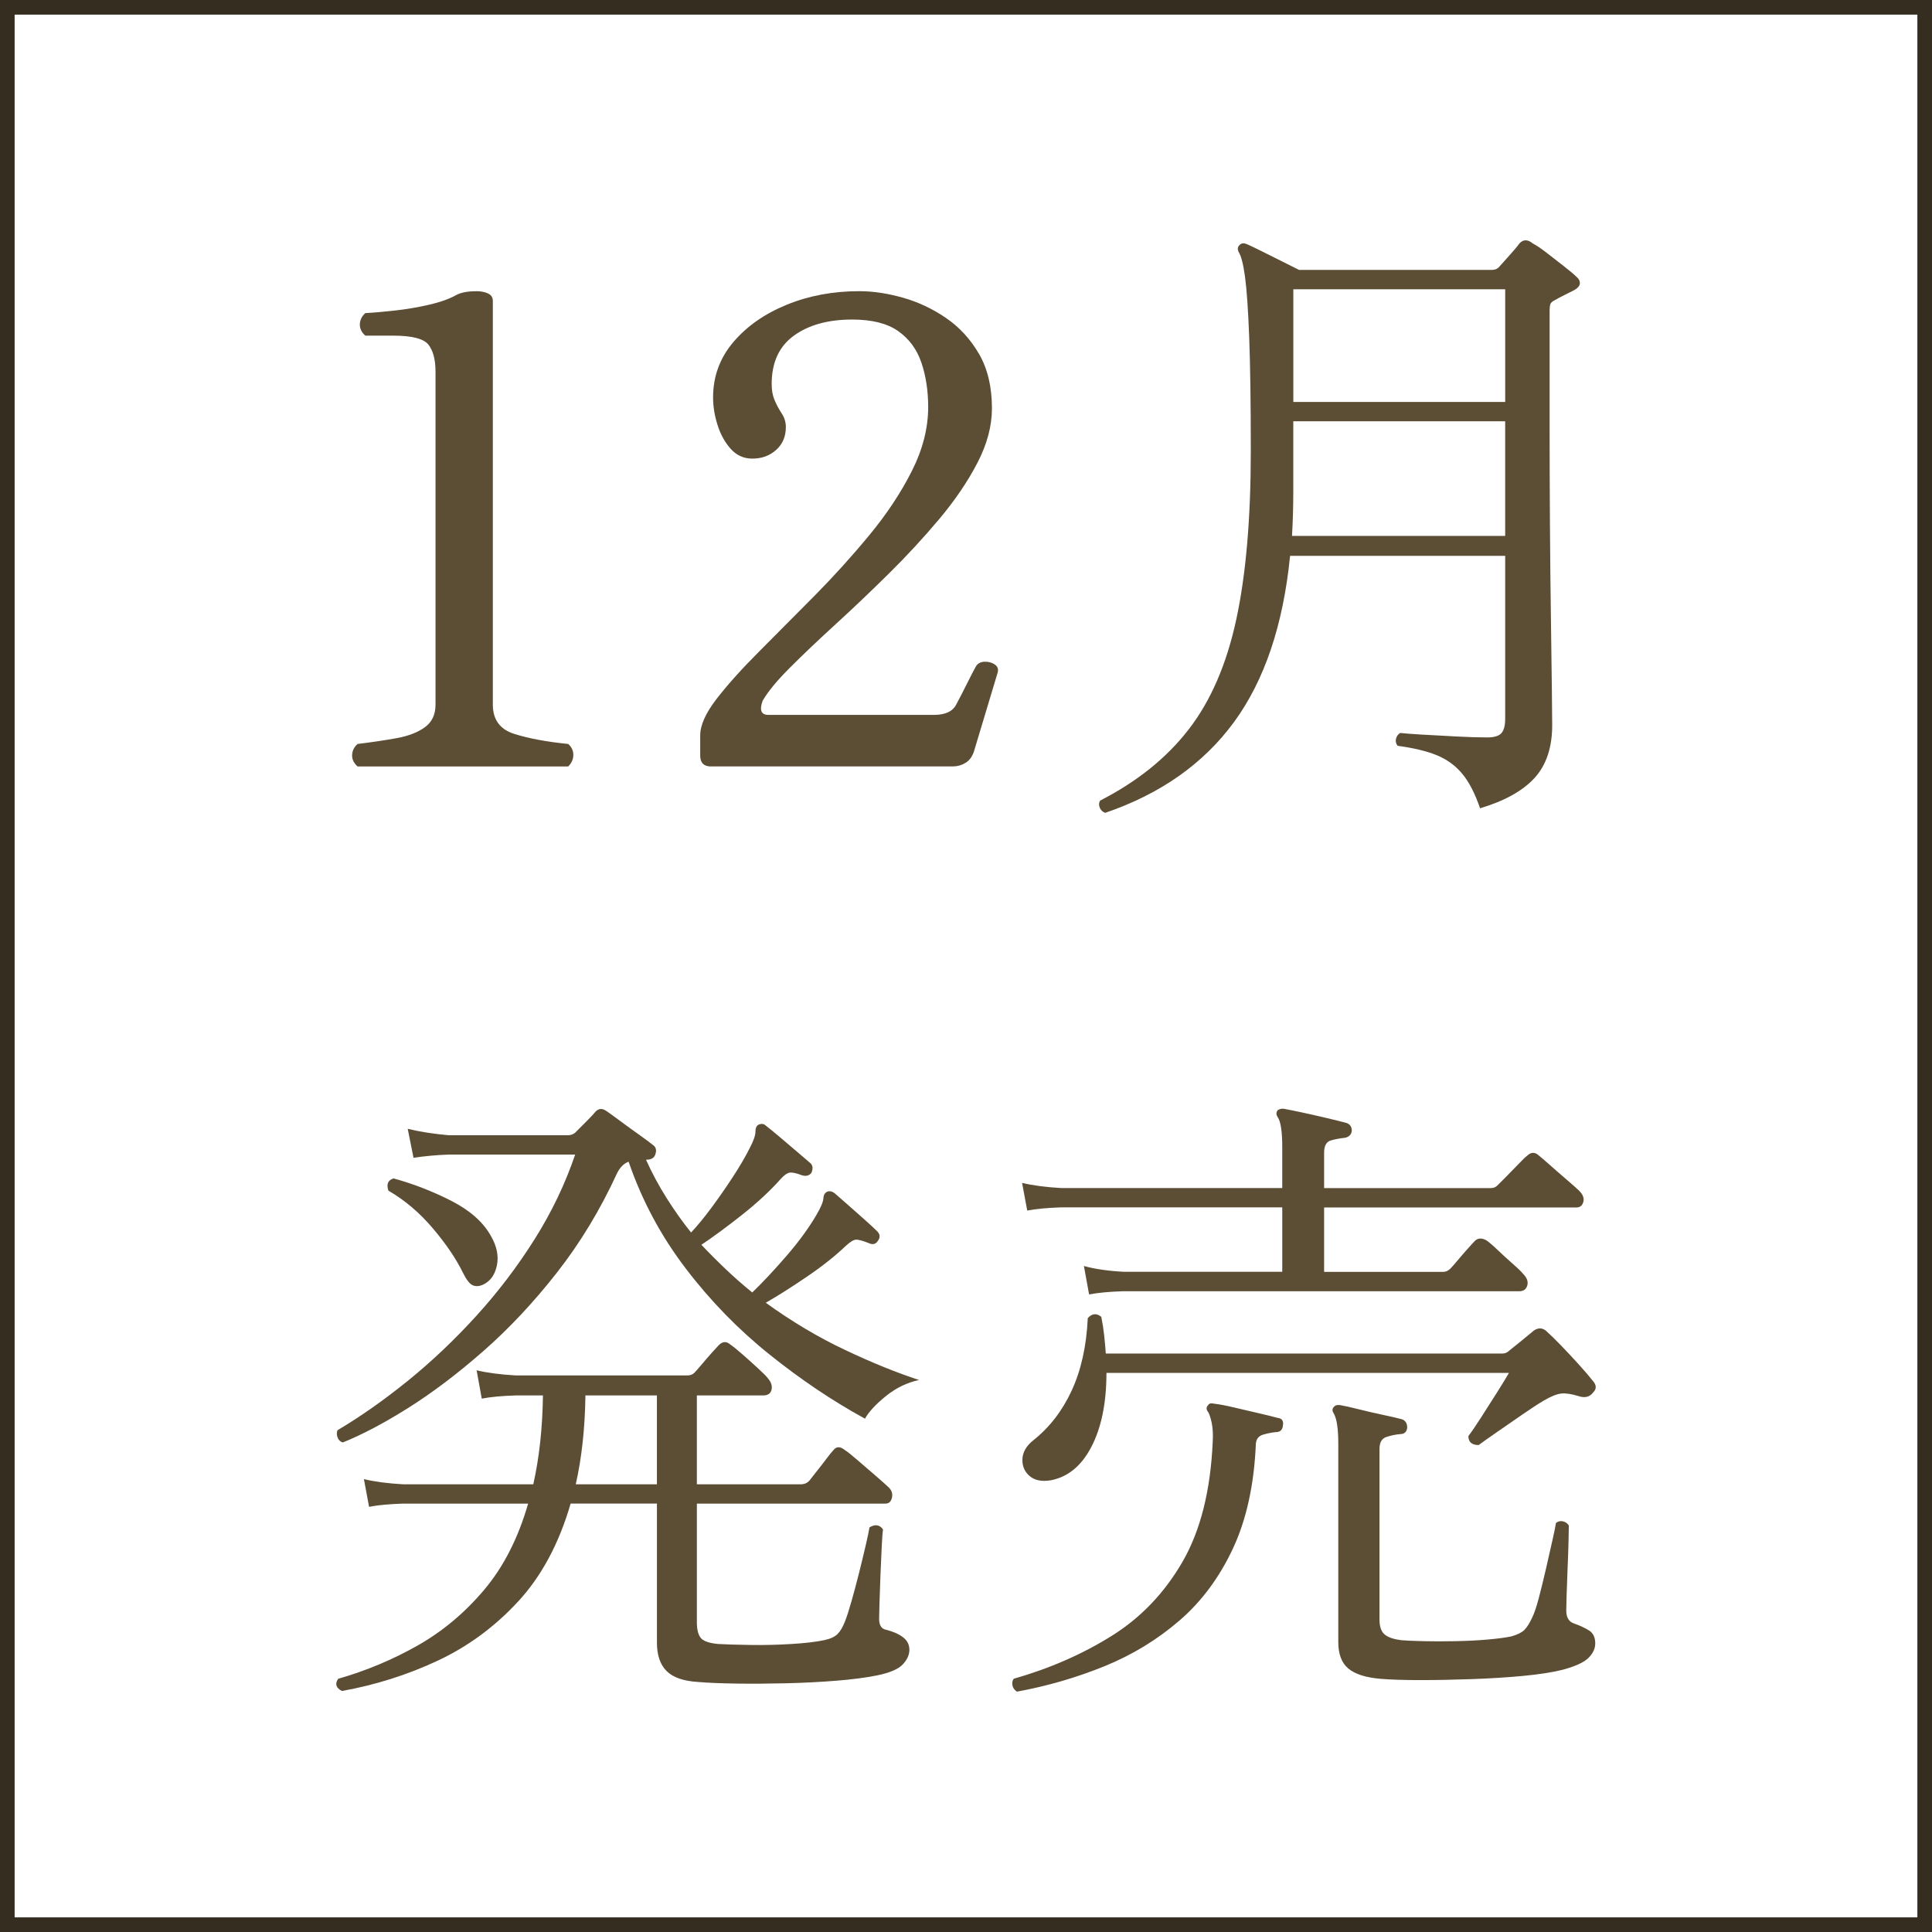 <?xml version="1.0" encoding="UTF-8"?><svg id="_レイヤー_2" xmlns="http://www.w3.org/2000/svg" viewBox="0 0 66 66"><defs><style>.cls-1,.cls-2{stroke-width:0px;}.cls-1,.cls-3{fill:none;}.cls-2{fill:#5c4d35;}.cls-3{stroke:#352d20;stroke-width:.5px;}.cls-4{isolation:isolate;}</style></defs><g id="_レイヤー_1-2"><g id="_グループ_74"><g id="_12月_発売" class="cls-4"><g class="cls-4"><path class="cls-2" d="M12.216,26.184c-.132-.117-.195-.249-.187-.396.007-.146.069-.271.187-.373.484-.059.927-.125,1.331-.198s.726-.198.968-.374.363-.433.363-.771v-11.374c0-.41-.081-.718-.242-.924-.162-.205-.565-.308-1.21-.308h-.946c-.132-.117-.194-.249-.187-.396.007-.146.07-.271.187-.374.279-.014.616-.044,1.012-.088s.784-.109,1.166-.198c.381-.088.689-.197.924-.329.161-.089.396-.133.704-.133.146,0,.275.026.385.077.11.052.165.136.165.253v13.794c0,.514.246.848.737,1.001.491.154,1.104.269,1.837.342.117.103.176.228.176.373,0,.147-.059.279-.176.396h-7.194Z"/><path class="cls-2" d="M24.294,26.184c-.25,0-.374-.124-.374-.374v-.682c0-.353.187-.771.561-1.254.374-.484.858-1.023,1.452-1.617.594-.595,1.221-1.225,1.881-1.893.66-.667,1.287-1.36,1.881-2.079.594-.718,1.078-1.448,1.452-2.188.374-.74.561-1.471.561-2.189,0-.557-.077-1.062-.231-1.518-.154-.454-.418-.814-.792-1.078s-.898-.396-1.573-.396c-.822,0-1.485.184-1.991.55-.506.366-.759.917-.759,1.649,0,.206.029.382.088.528s.139.301.242.462c.102.146.154.309.154.484,0,.322-.11.583-.33.78-.22.198-.491.298-.814.298-.293,0-.539-.11-.737-.33-.198-.221-.349-.491-.451-.814-.103-.322-.154-.638-.154-.946,0-.718.231-1.349.693-1.892.462-.542,1.07-.968,1.826-1.276.755-.308,1.58-.462,2.475-.462.469,0,.964.074,1.485.221.521.146,1.012.377,1.474.692.462.315.84.727,1.133,1.232.293.506.44,1.126.44,1.858,0,.602-.165,1.222-.495,1.859s-.763,1.276-1.298,1.914c-.536.638-1.111,1.262-1.727,1.87s-1.221,1.185-1.815,1.727c-.594.543-1.115,1.038-1.562,1.485-.448.447-.759.825-.935,1.133-.118.323-.052.484.198.484h5.654c.396,0,.652-.125.77-.374.088-.161.205-.389.352-.683.146-.293.249-.491.308-.594.058-.103.154-.157.286-.165.132-.007.25.022.352.088.103.066.139.158.11.275l-.814,2.706c-.059.176-.154.305-.286.385-.132.081-.271.121-.418.121h-8.272Z"/><path class="cls-2" d="M37.757,27.768c-.088-.029-.15-.088-.187-.176s-.033-.169.011-.242c1.261-.646,2.27-1.455,3.025-2.431s1.298-2.229,1.628-3.763c.33-1.532.495-3.45.495-5.753,0-1.657-.019-2.955-.055-3.894s-.084-1.624-.143-2.058c-.059-.432-.132-.715-.22-.847-.044-.103-.03-.183.044-.242.059-.059.139-.065.242-.021.132.059.308.143.528.253.22.11.447.224.682.341.234.117.425.213.572.286h6.578c.103,0,.183-.029.242-.088.103-.117.228-.257.374-.418s.257-.293.33-.396c.132-.146.286-.146.462,0,.117.059.275.165.473.319.198.154.396.308.594.462.198.154.341.275.429.363.073.059.11.128.11.209,0,.08-.059.157-.176.23-.118.059-.235.118-.352.177-.118.059-.228.117-.33.176-.059.029-.103.062-.132.099-.03.037-.044.129-.044.275v4.004c0,1.056.003,2.148.011,3.277.007,1.13.019,2.189.033,3.18s.025,1.818.033,2.485c.007.668.011,1.067.011,1.199,0,.763-.202,1.364-.605,1.805-.403.439-1.023.784-1.859,1.033-.176-.514-.382-.909-.616-1.188-.235-.278-.524-.487-.869-.627-.345-.14-.789-.246-1.331-.319-.059-.073-.077-.154-.055-.242s.069-.153.143-.197c.117.015.359.032.726.055.366.021.762.044,1.188.065.425.022.777.033,1.056.033.235,0,.396-.047.484-.143.088-.096.132-.261.132-.495v-5.566h-7.348c-.235,2.362-.873,4.254-1.914,5.677-1.042,1.422-2.508,2.456-4.4,3.102ZM44.137,18.308h7.282v-3.916h-7.238v2.376c0,.264-.004.524-.011.781s-.019.51-.033.759ZM44.182,13.732h7.238v-3.85h-7.238v3.85Z"/></g><g class="cls-4"><path class="cls-2" d="M11.684,57.768c-.206-.103-.25-.242-.132-.418.968-.278,1.877-.66,2.728-1.144.85-.484,1.606-1.119,2.266-1.903.66-.784,1.158-1.764,1.496-2.938h-4.268c-.484.016-.873.052-1.166.11l-.176-.946c.367.088.814.147,1.342.177h4.444c.205-.91.315-1.922.33-3.036h-.924c-.484.015-.873.051-1.166.109l-.176-.968c.366.088.814.146,1.342.176h5.852c.103,0,.183-.029.242-.088.044-.044.125-.136.242-.274.117-.14.235-.275.352-.407s.198-.22.242-.265c.132-.132.264-.139.396-.021.088.059.22.165.396.319.176.153.352.312.528.473.176.161.293.278.352.352.117.133.161.265.132.396s-.125.198-.286.198h-2.266v3.036h3.542c.132,0,.234-.045.308-.133.044-.058.125-.161.242-.308s.231-.293.341-.44c.11-.146.187-.241.231-.285.103-.133.234-.133.396,0,.073.044.216.157.429.341.213.184.425.366.638.55.212.184.348.305.407.363.117.103.161.224.132.362-.03.14-.103.209-.22.209h-6.446v4.049c0,.249.044.429.132.538.088.11.286.181.594.209.264.016.63.026,1.1.033.469.008.938-.004,1.408-.033.469-.028.843-.073,1.122-.132.205-.044.355-.113.451-.209.095-.095.179-.238.253-.429.059-.146.132-.374.22-.682.088-.309.176-.639.264-.99.088-.353.165-.671.231-.957s.106-.48.121-.583c.19-.117.344-.096.462.065-.015.104-.029.309-.044.616-.015.309-.029.642-.044,1.001s-.026.679-.033.957c-.007.279-.011.44-.011.484,0,.22.081.345.242.374.235.059.425.143.572.253.146.11.22.253.22.429s-.077.345-.231.506c-.154.161-.451.286-.891.374-.367.073-.822.133-1.364.177s-1.111.073-1.705.088c-.594.014-1.159.018-1.694.011-.536-.008-.979-.025-1.331-.055-.499-.03-.858-.154-1.078-.374-.22-.221-.33-.543-.33-.969v-4.752h-2.948c-.396,1.364-.994,2.479-1.793,3.345-.8.865-1.716,1.54-2.75,2.023-1.034.484-2.123.829-3.267,1.034ZM11.706,49.276c-.088-.029-.146-.088-.176-.176-.03-.088-.03-.168,0-.242.792-.469,1.595-1.034,2.409-1.693.814-.66,1.591-1.397,2.332-2.212.741-.813,1.404-1.686,1.991-2.617.586-.932,1.048-1.896,1.386-2.894h-4.312c-.425.015-.829.052-1.21.11l-.198-.99c.425.103.895.176,1.408.22h4.048c.132,0,.234-.044.308-.132l.341-.341c.139-.14.246-.253.319-.341.103-.103.22-.11.352-.022.088.059.246.173.473.341.227.169.454.334.682.495.227.162.385.279.473.353s.103.184.044.33c-.044.103-.146.153-.308.153.205.455.44.892.704,1.31.264.418.542.811.836,1.177.22-.234.455-.521.704-.858.25-.337.491-.685.726-1.045.234-.358.425-.685.572-.979.132-.249.198-.44.198-.572s.044-.212.132-.242c.088-.029.162-.014.22.044.117.089.275.217.473.386.198.169.392.333.583.495.19.161.344.293.462.396.088.073.103.184.044.33-.074.103-.184.132-.33.088-.191-.073-.33-.103-.418-.088s-.191.088-.308.22c-.367.411-.811.822-1.331,1.232s-.979.748-1.375,1.012c.279.294.561.576.847.847.286.272.583.532.891.781.337-.322.722-.733,1.155-1.231.433-.499.781-.976,1.045-1.431.146-.249.224-.436.231-.561s.062-.201.165-.231c.073-.014.146.008.22.066.103.088.249.217.44.385.19.169.381.338.572.506.19.169.337.305.44.407.102.103.11.213.022.33-.074.117-.184.14-.33.066-.191-.073-.327-.11-.407-.11s-.194.065-.341.198c-.367.352-.814.707-1.342,1.066-.528.359-.998.657-1.408.892.895.646,1.8,1.185,2.717,1.616.916.434,1.756.774,2.519,1.023-.411.088-.789.271-1.133.55-.345.279-.583.536-.715.771-1.1-.602-2.186-1.331-3.256-2.189-1.071-.857-2.028-1.84-2.871-2.948-.844-1.106-1.493-2.32-1.947-3.641-.162.059-.293.19-.396.396-.572,1.246-1.258,2.379-2.057,3.398s-1.639,1.914-2.519,2.684c-.88.771-1.734,1.416-2.563,1.937s-1.573.913-2.233,1.177ZM16.502,43.886c-.132.059-.25.065-.352.021-.103-.044-.213-.183-.33-.418-.235-.483-.58-.993-1.034-1.528s-.961-.965-1.518-1.287c-.073-.221-.015-.359.176-.418.689.19,1.349.447,1.98.77.63.323,1.078.719,1.342,1.188.205.352.275.689.209,1.012-.066.323-.224.543-.473.66ZM19.669,50.706h2.772v-3.036h-2.442c-.015,1.114-.125,2.126-.33,3.036Z"/><path class="cls-2" d="M34.74,57.79c-.088-.06-.14-.133-.154-.221-.015-.088,0-.161.044-.22,1.232-.352,2.346-.84,3.344-1.463s1.804-1.467,2.42-2.53c.616-1.063.96-2.431,1.034-4.103.015-.25.003-.462-.033-.639-.037-.176-.077-.3-.121-.374-.074-.088-.074-.168,0-.241.029-.059.102-.073.22-.044.146.015.359.055.638.12.278.066.561.133.847.198.286.066.51.121.671.165.146.015.205.103.176.264-.015.147-.096.221-.242.221-.147.015-.294.044-.44.088s-.228.146-.242.308c-.059,1.394-.319,2.585-.781,3.575s-1.071,1.812-1.826,2.464c-.756.653-1.61,1.174-2.563,1.562-.954.388-1.951.678-2.992.869ZM37.204,44.216l-.176-.968c.366.103.814.168,1.342.197h5.434v-2.2h-7.546c-.484.016-.873.052-1.166.11l-.176-.946c.367.089.814.147,1.342.177h7.546v-1.387c0-.542-.052-.887-.154-1.033-.059-.089-.059-.169,0-.242.073-.044.146-.059.22-.044.161.029.377.073.649.132s.546.121.825.187c.278.066.499.121.66.165.117.044.176.132.176.265-.015.132-.096.213-.242.241-.162.016-.319.045-.473.089-.154.044-.231.184-.231.418v1.21h5.698c.088,0,.161-.029.22-.088.044-.045.139-.14.286-.286.146-.146.293-.297.44-.451.146-.154.242-.245.286-.275.132-.132.264-.139.396-.021.073.059.206.172.396.341s.389.341.594.517c.205.177.337.294.396.353.132.132.179.261.143.385-.037.125-.114.187-.231.187h-8.624v2.2h4.07c.088,0,.168-.036.242-.109.044-.044.125-.136.242-.275s.234-.275.352-.407c.117-.132.198-.22.242-.264.103-.103.234-.11.396-.022.088.06.216.169.385.33.168.162.341.319.517.474.176.153.293.268.352.341.132.132.18.264.143.396-.037.133-.128.198-.275.198h-13.53c-.484.015-.873.052-1.166.11ZM35.862,50.573c-.293.044-.524-.007-.693-.153-.169-.146-.25-.338-.242-.572s.128-.447.363-.638c.558-.44.998-1.009,1.32-1.705.322-.696.506-1.521.55-2.476.146-.161.3-.176.462-.044.044.221.077.433.099.639.022.205.04.41.055.615h13.552c.088,0,.168-.036.242-.109.073-.059.205-.165.396-.319.19-.154.337-.275.44-.363.161-.103.308-.088.44.044.117.104.278.261.484.474s.411.433.616.66c.205.228.359.406.462.539.132.146.139.278.022.396-.118.161-.286.206-.506.132-.235-.073-.429-.103-.583-.088-.154.015-.356.096-.605.242-.176.103-.418.261-.726.473-.308.213-.605.418-.891.616s-.488.341-.605.429c-.235,0-.352-.103-.352-.308.103-.132.246-.341.429-.627.183-.286.37-.579.561-.88.19-.301.322-.518.396-.649h-13.75c0,1.027-.173,1.87-.517,2.53-.345.66-.818,1.041-1.419,1.144ZM47.148,57.35c-.499-.044-.862-.161-1.089-.352-.228-.191-.341-.492-.341-.902v-6.776c0-.513-.052-.857-.154-1.034-.059-.088-.059-.161,0-.22.044-.059.117-.08.22-.065.161.029.374.076.638.143.264.066.535.129.814.188.278.059.499.109.66.153.117.044.176.14.176.286-.015.146-.096.22-.242.22-.162.015-.319.048-.473.1-.154.052-.231.187-.231.406v5.83c0,.25.062.422.187.518.124.096.311.157.561.187.176.015.429.026.759.033.33.008.689.008,1.078,0,.388-.007.755-.025,1.1-.055s.62-.066.825-.11c.205-.059.352-.132.44-.22s.176-.228.264-.418c.073-.146.15-.374.231-.683.081-.308.161-.638.242-.989.08-.353.154-.675.22-.969.066-.293.106-.491.121-.594.073-.059.154-.077.242-.055.088.021.154.069.198.143,0,.088-.004.275-.011.562s-.019.598-.033.935c-.015.338-.026.639-.033.902s-.011.433-.011.506c0,.234.088.382.264.44.206.073.377.153.517.241.139.088.209.235.209.44,0,.176-.077.341-.231.495-.154.154-.451.289-.891.407-.352.088-.803.157-1.353.209-.55.051-1.133.088-1.749.109-.616.022-1.203.033-1.76.033-.558,0-1.012-.015-1.364-.044Z"/></g></g><g id="_長方形_250"><rect class="cls-1" width="66" height="66"/><rect class="cls-3" x=".25" y=".25" width="65.5" height="65.5"/></g></g></g></svg>